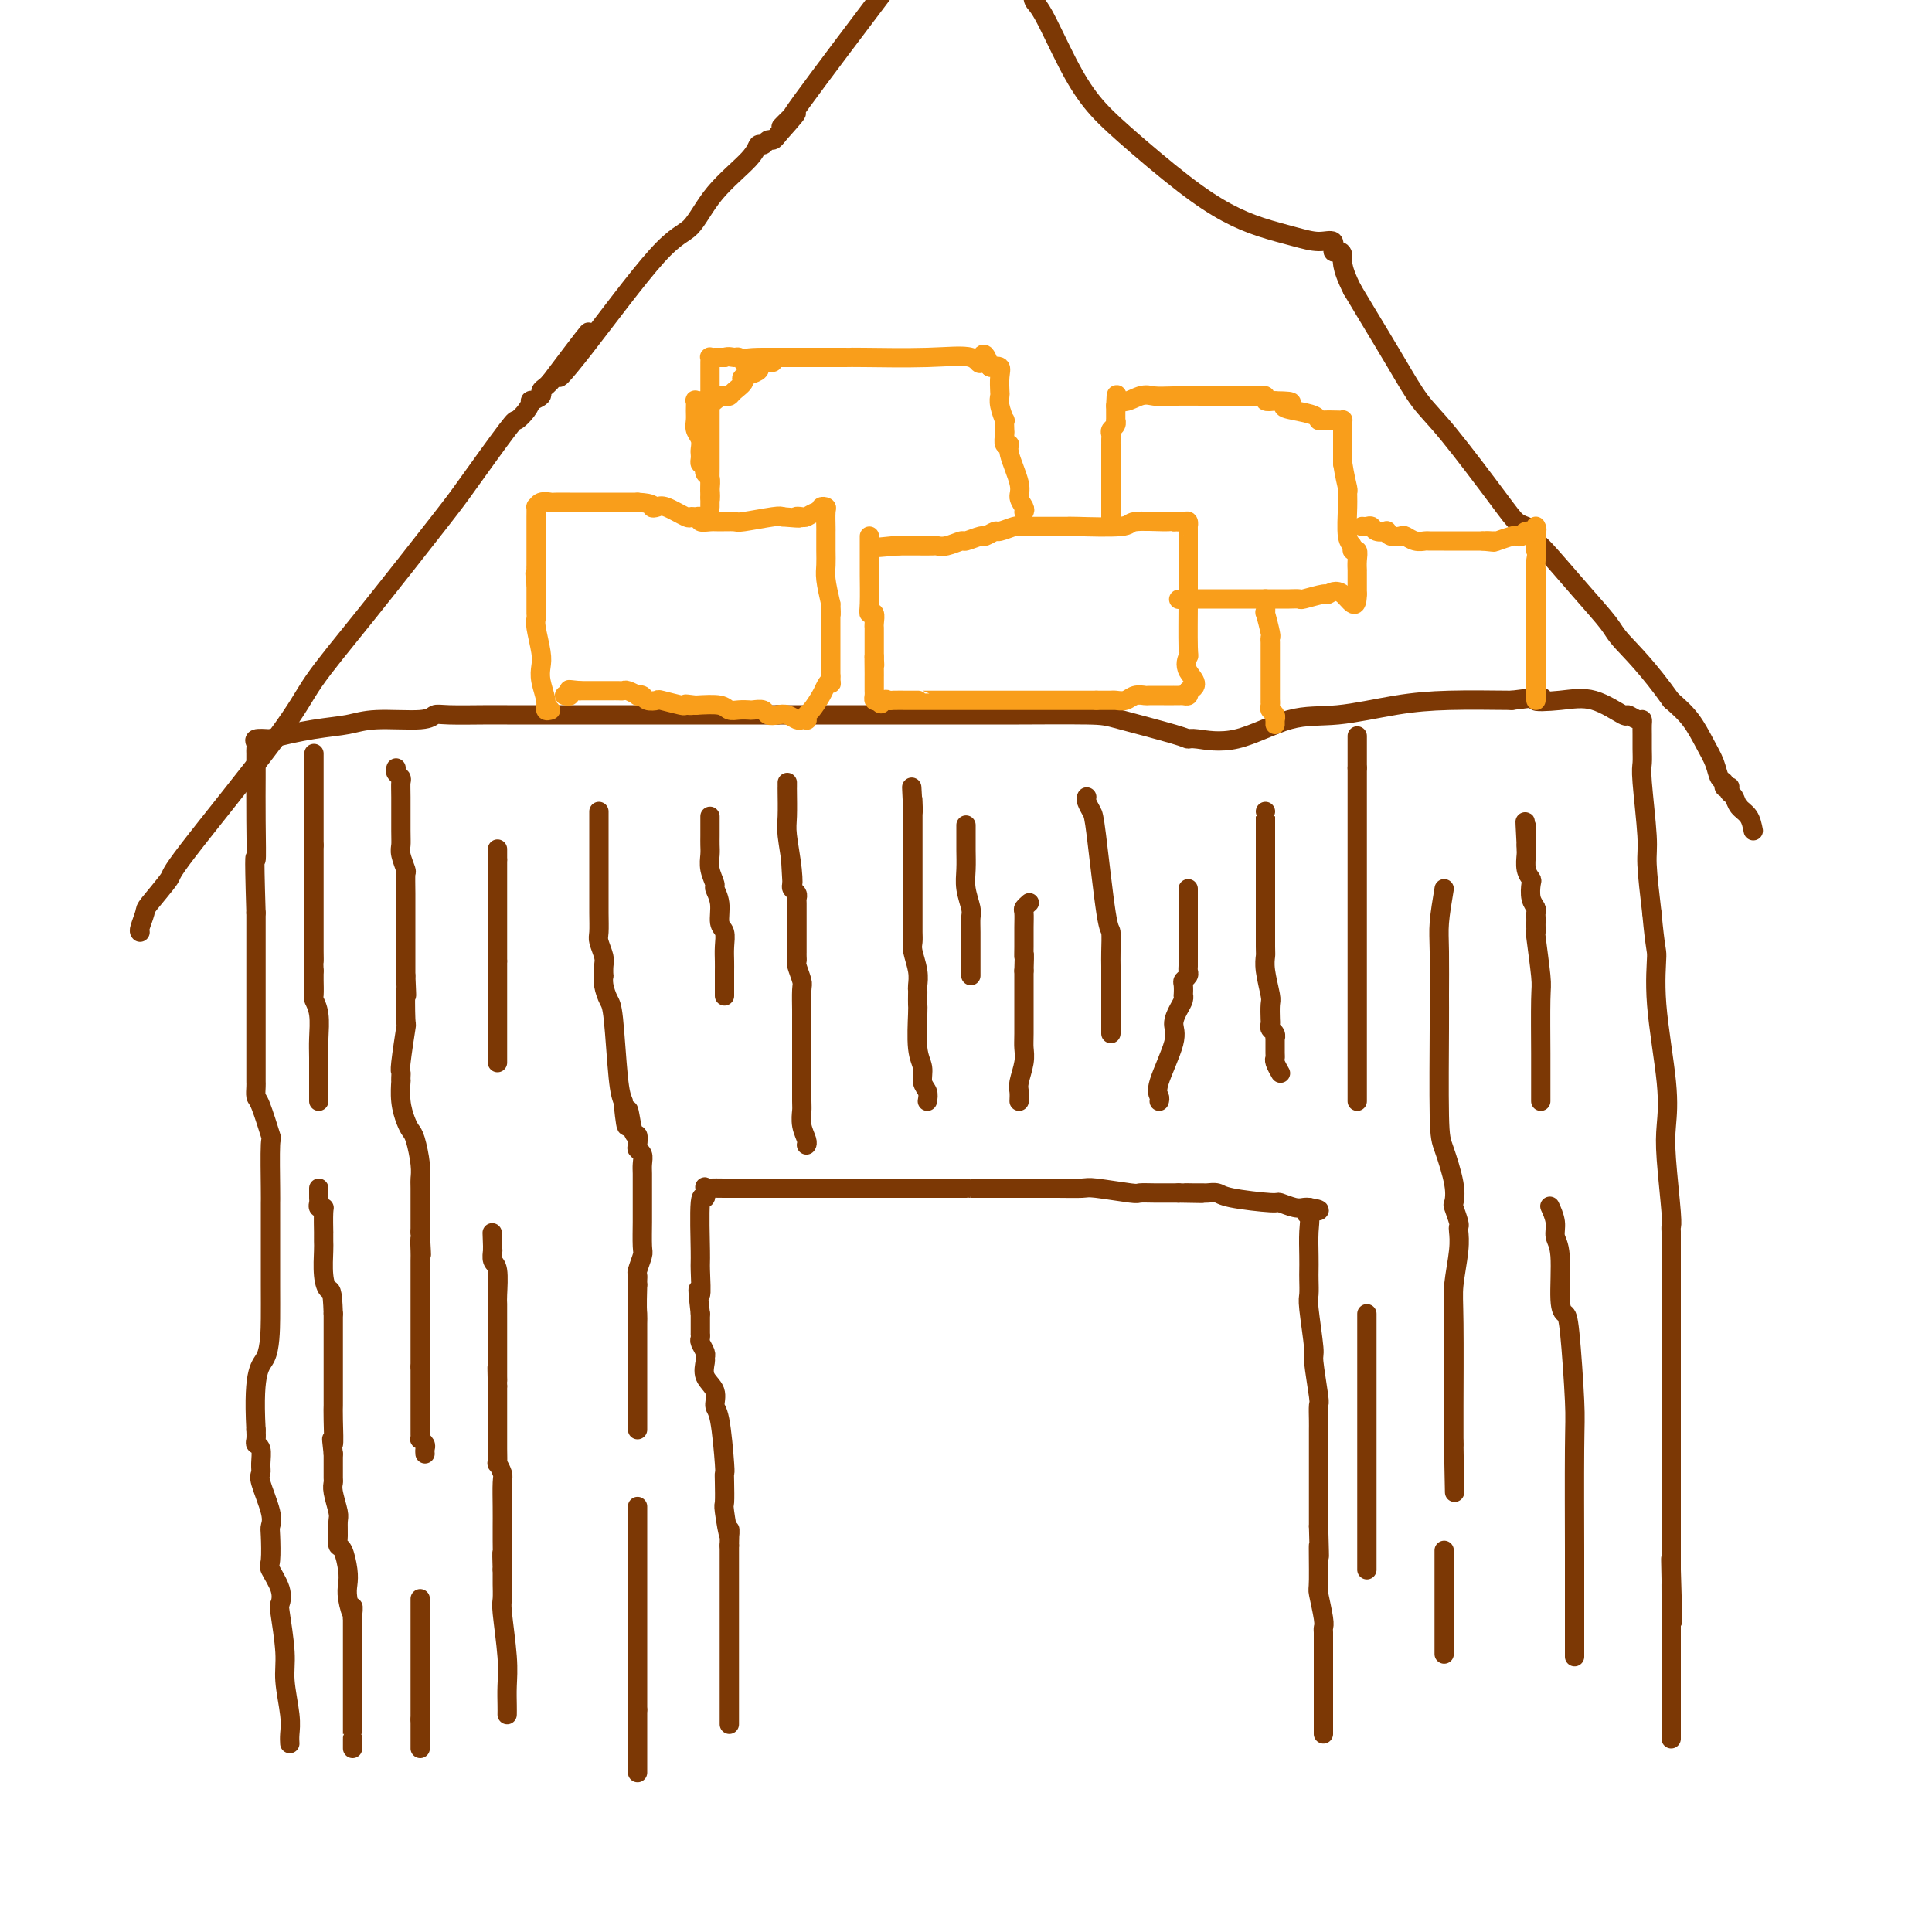 <svg viewBox='0 0 400 400' version='1.1' xmlns='http://www.w3.org/2000/svg' xmlns:xlink='http://www.w3.org/1999/xlink'><g fill='none' stroke='#7C3805' stroke-width='4' stroke-linecap='round' stroke-linejoin='round'><path d='M60,361c-0.032,-0.573 -0.065,-1.145 0,-2c0.065,-0.855 0.227,-1.992 0,-4c-0.227,-2.008 -0.843,-4.885 -1,-7c-0.157,-2.115 0.147,-3.467 0,-6c-0.147,-2.533 -0.743,-6.247 -1,-8c-0.257,-1.753 -0.174,-1.545 0,-2c0.174,-0.455 0.438,-1.574 0,-3c-0.438,-1.426 -1.580,-3.158 -2,-4c-0.420,-0.842 -0.120,-0.793 0,-2c0.120,-1.207 0.060,-3.671 0,-5c-0.060,-1.329 -0.122,-1.524 0,-2c0.122,-0.476 0.426,-1.234 0,-3c-0.426,-1.766 -1.582,-4.539 -2,-6c-0.418,-1.461 -0.098,-1.609 0,-2c0.098,-0.391 -0.026,-1.025 0,-2c0.026,-0.975 0.203,-2.292 0,-3c-0.203,-0.708 -0.785,-0.806 -1,-1c-0.215,-0.194 -0.061,-0.484 0,-1c0.061,-0.516 0.031,-1.258 0,-2'/><path d='M53,296c-0.691,-13.029 1.083,-13.102 2,-15c0.917,-1.898 0.978,-5.621 1,-8c0.022,-2.379 0.005,-3.413 0,-7c-0.005,-3.587 0.000,-9.726 0,-13c-0.000,-3.274 -0.007,-3.683 0,-4c0.007,-0.317 0.026,-0.542 0,-3c-0.026,-2.458 -0.098,-7.149 0,-9c0.098,-1.851 0.366,-0.863 0,-2c-0.366,-1.137 -1.366,-4.399 -2,-6c-0.634,-1.601 -0.902,-1.542 -1,-2c-0.098,-0.458 -0.026,-1.432 0,-2c0.026,-0.568 0.007,-0.730 0,-1c-0.007,-0.270 -0.002,-0.650 0,-1c0.002,-0.350 0.001,-0.671 0,-2c-0.001,-1.329 -0.000,-3.665 0,-5c0.000,-1.335 0.000,-1.667 0,-6c-0.000,-4.333 -0.000,-12.666 0,-21'/><path d='M53,189c-0.464,-15.136 -0.124,-10.977 0,-11c0.124,-0.023 0.033,-4.230 0,-8c-0.033,-3.770 -0.008,-7.104 0,-9c0.008,-1.896 0.000,-2.354 0,-3c-0.000,-0.646 0.008,-1.480 0,-2c-0.008,-0.520 -0.033,-0.727 0,-1c0.033,-0.273 0.124,-0.612 0,-1c-0.124,-0.388 -0.464,-0.825 0,-1c0.464,-0.175 1.732,-0.087 3,0'/><path d='M56,153c2.139,-0.719 5.987,-1.517 9,-2c3.013,-0.483 5.191,-0.651 7,-1c1.809,-0.349 3.251,-0.878 6,-1c2.749,-0.122 6.807,0.163 9,0c2.193,-0.163 2.523,-0.776 3,-1c0.477,-0.224 1.103,-0.060 3,0c1.897,0.060 5.066,0.016 7,0c1.934,-0.016 2.634,-0.004 5,0c2.366,0.004 6.397,0.001 12,0c5.603,-0.001 12.778,-0.000 18,0c5.222,0.000 8.493,0.000 10,0c1.507,-0.000 1.252,-0.000 2,0c0.748,0.000 2.499,0.000 5,0c2.501,-0.000 5.750,-0.000 9,0'/><path d='M161,148c12.485,-0.000 8.196,-0.000 9,0c0.804,0.000 6.701,0.000 10,0c3.299,-0.000 4.001,-0.000 7,0c2.999,0.000 8.297,0.001 12,0c3.703,-0.001 5.812,-0.004 7,0c1.188,0.004 1.456,0.015 5,0c3.544,-0.015 10.363,-0.058 14,0c3.637,0.058 4.092,0.216 7,1c2.908,0.784 8.270,2.196 11,3c2.730,0.804 2.829,1.002 3,1c0.171,-0.002 0.415,-0.203 2,0c1.585,0.203 4.511,0.811 8,0c3.489,-0.811 7.540,-3.040 11,-4c3.460,-0.960 6.330,-0.649 10,-1c3.670,-0.351 8.142,-1.364 12,-2c3.858,-0.636 7.102,-0.896 11,-1c3.898,-0.104 8.449,-0.052 13,0'/><path d='M313,145c9.735,-1.251 5.573,-0.379 5,0c-0.573,0.379 2.441,0.263 5,0c2.559,-0.263 4.661,-0.674 7,0c2.339,0.674 4.914,2.432 6,3c1.086,0.568 0.683,-0.053 1,0c0.317,0.053 1.353,0.779 2,1c0.647,0.221 0.906,-0.064 1,0c0.094,0.064 0.024,0.477 0,1c-0.024,0.523 -0.003,1.155 0,2c0.003,0.845 -0.014,1.905 0,3c0.014,1.095 0.059,2.227 0,3c-0.059,0.773 -0.222,1.187 0,4c0.222,2.813 0.829,8.027 1,11c0.171,2.973 -0.094,3.707 0,6c0.094,2.293 0.547,6.147 1,10'/><path d='M342,189c0.723,7.846 1.030,7.459 1,9c-0.030,1.541 -0.397,5.008 0,10c0.397,4.992 1.556,11.509 2,16c0.444,4.491 0.171,6.956 0,9c-0.171,2.044 -0.242,3.667 0,7c0.242,3.333 0.797,8.376 1,11c0.203,2.624 0.054,2.831 0,3c-0.054,0.169 -0.015,0.301 0,1c0.015,0.699 0.004,1.964 0,4c-0.004,2.036 -0.001,4.844 0,6c0.001,1.156 0.000,0.659 0,5c-0.000,4.341 -0.000,13.520 0,19c0.000,5.480 0.000,7.261 0,9c-0.000,1.739 -0.000,3.435 0,6c0.000,2.565 0.000,6.000 0,8c-0.000,2.000 -0.000,2.567 0,3c0.000,0.433 0.000,0.732 0,2c-0.000,1.268 -0.000,3.505 0,5c0.000,1.495 0.000,2.247 0,3'/><path d='M346,325c0.619,20.931 0.166,5.260 0,0c-0.166,-5.260 -0.044,-0.108 0,2c0.044,2.108 0.012,1.172 0,1c-0.012,-0.172 -0.003,0.420 0,2c0.003,1.580 0.001,4.147 0,6c-0.001,1.853 -0.000,2.993 0,6c0.000,3.007 0.000,7.880 0,10c-0.000,2.120 -0.000,1.486 0,2c0.000,0.514 0.000,2.176 0,3c-0.000,0.824 -0.000,0.808 0,1c0.000,0.192 0.000,0.590 0,1c-0.000,0.410 -0.000,0.831 0,1c0.000,0.169 0.000,0.084 0,0'/><path d='M151,357c0.000,-0.264 0.000,-0.528 0,-1c0.000,-0.472 0.000,-1.153 0,-2c0.000,-0.847 0.000,-1.862 0,-3c0.000,-1.138 -0.000,-2.401 0,-4c0.000,-1.599 0.000,-3.535 0,-5c0.000,-1.465 0.000,-2.459 0,-4c0.000,-1.541 0.000,-3.630 0,-5c0.000,-1.370 -0.000,-2.020 0,-3c0.000,-0.980 0.000,-2.290 0,-3c0.000,-0.710 0.000,-0.820 0,-1c-0.000,-0.180 0.000,-0.429 0,-1c0.000,-0.571 0.000,-1.462 0,-2c0.000,-0.538 0.000,-0.722 0,-1c0.000,-0.278 -0.000,-0.651 0,-1c0.000,-0.349 0.000,-0.675 0,-1'/><path d='M151,320c0.061,-5.891 0.212,-2.118 0,-2c-0.212,0.118 -0.788,-3.417 -1,-5c-0.212,-1.583 -0.059,-1.212 0,-2c0.059,-0.788 0.026,-2.734 0,-4c-0.026,-1.266 -0.043,-1.851 0,-2c0.043,-0.149 0.148,0.137 0,-2c-0.148,-2.137 -0.547,-6.699 -1,-9c-0.453,-2.301 -0.959,-2.343 -1,-3c-0.041,-0.657 0.382,-1.929 0,-3c-0.382,-1.071 -1.570,-1.940 -2,-3c-0.430,-1.060 -0.101,-2.311 0,-3c0.101,-0.689 -0.025,-0.816 0,-1c0.025,-0.184 0.203,-0.425 0,-1c-0.203,-0.575 -0.786,-1.486 -1,-2c-0.214,-0.514 -0.057,-0.633 0,-1c0.057,-0.367 0.015,-0.984 0,-1c-0.015,-0.016 -0.004,0.567 0,0c0.004,-0.567 0.002,-2.283 0,-4'/><path d='M145,272c-0.927,-8.050 -0.245,-4.176 0,-4c0.245,0.176 0.052,-3.348 0,-5c-0.052,-1.652 0.038,-1.434 0,-4c-0.038,-2.566 -0.205,-7.917 0,-10c0.205,-2.083 0.781,-0.898 1,-1c0.219,-0.102 0.082,-1.491 0,-2c-0.082,-0.509 -0.108,-0.136 0,0c0.108,0.136 0.349,0.037 1,0c0.651,-0.037 1.712,-0.010 3,0c1.288,0.010 2.803,0.003 4,0c1.197,-0.003 2.078,-0.001 5,0c2.922,0.001 7.886,0.000 10,0c2.114,-0.000 1.377,-0.000 4,0c2.623,0.000 8.607,0.000 12,0c3.393,-0.000 4.197,-0.000 5,0'/><path d='M190,246c7.352,0.000 3.731,0.000 4,0c0.269,-0.000 4.426,-0.000 6,0c1.574,0.000 0.565,0.000 1,0c0.435,-0.000 2.315,-0.000 3,0c0.685,0.000 0.174,0.000 1,0c0.826,-0.000 2.990,-0.000 4,0c1.010,0.000 0.868,0.000 1,0c0.132,-0.000 0.539,-0.000 1,0c0.461,0.000 0.974,0.000 1,0c0.026,-0.000 -0.437,-0.001 0,0c0.437,0.001 1.774,0.004 3,0c1.226,-0.004 2.340,-0.015 4,0c1.660,0.015 3.865,0.057 5,0c1.135,-0.057 1.201,-0.211 3,0c1.799,0.211 5.333,0.789 7,1c1.667,0.211 1.469,0.057 2,0c0.531,-0.057 1.792,-0.015 3,0c1.208,0.015 2.364,0.004 3,0c0.636,-0.004 0.753,-0.001 1,0c0.247,0.001 0.623,0.001 1,0'/><path d='M244,247c8.738,0.155 3.583,0.042 2,0c-1.583,-0.042 0.405,-0.012 1,0c0.595,0.012 -0.205,0.006 0,0c0.205,-0.006 1.415,-0.012 2,0c0.585,0.012 0.547,0.041 1,0c0.453,-0.041 1.399,-0.151 2,0c0.601,0.151 0.857,0.562 3,1c2.143,0.438 6.171,0.902 8,1c1.829,0.098 1.457,-0.170 2,0c0.543,0.170 2.001,0.777 3,1c0.999,0.223 1.538,0.060 2,0c0.462,-0.060 0.846,-0.017 1,0c0.154,0.017 0.077,0.009 0,0'/><path d='M271,250c4.177,0.660 1.119,0.810 0,1c-1.119,0.190 -0.300,0.420 0,1c0.300,0.580 0.081,1.511 0,3c-0.081,1.489 -0.023,3.537 0,5c0.023,1.463 0.010,2.340 0,3c-0.010,0.660 -0.018,1.102 0,2c0.018,0.898 0.061,2.252 0,3c-0.061,0.748 -0.227,0.892 0,3c0.227,2.108 0.845,6.182 1,8c0.155,1.818 -0.155,1.380 0,3c0.155,1.620 0.774,5.298 1,7c0.226,1.702 0.061,1.428 0,2c-0.061,0.572 -0.016,1.988 0,3c0.016,1.012 0.004,1.618 0,2c-0.004,0.382 -0.001,0.539 0,1c0.001,0.461 0.000,1.227 0,2c-0.000,0.773 -0.000,1.554 0,4c0.000,2.446 0.000,6.556 0,9c-0.000,2.444 -0.000,3.222 0,4'/><path d='M273,316c0.305,10.721 0.068,4.522 0,4c-0.068,-0.522 0.034,4.633 0,7c-0.034,2.367 -0.205,1.948 0,3c0.205,1.052 0.787,3.577 1,5c0.213,1.423 0.057,1.744 0,2c-0.057,0.256 -0.015,0.445 0,1c0.015,0.555 0.004,1.475 0,2c-0.004,0.525 -0.001,0.657 0,1c0.001,0.343 0.000,0.899 0,1c-0.000,0.101 -0.000,-0.254 0,0c0.000,0.254 0.000,1.118 0,2c-0.000,0.882 -0.000,1.784 0,3c0.000,1.216 0.000,2.746 0,4c-0.000,1.254 -0.000,2.231 0,3c0.000,0.769 0.000,1.330 0,2c-0.000,0.670 -0.000,1.450 0,2c0.000,0.550 0.000,0.872 0,1c-0.000,0.128 -0.000,0.064 0,0'/><path d='M73,362c0.000,-0.308 0.000,-0.616 0,-1c0.000,-0.384 0.000,-0.843 0,-1c0.000,-0.157 0.000,-0.013 0,0c-0.000,0.013 -0.000,-0.104 0,-1c0.000,-0.896 0.000,-2.572 0,-3c0.000,-0.428 -0.000,0.393 0,0c0.000,-0.393 0.000,-1.999 0,-3c0.000,-1.001 0.000,-1.398 0,-2c0.000,-0.602 0.000,-1.408 0,-3c0.000,-1.592 0.000,-3.970 0,-5c0.000,-1.030 0.000,-0.712 0,-1c0.000,-0.288 0.000,-1.180 0,-2c0.000,-0.820 0.000,-1.567 0,-2c0.000,-0.433 0.000,-0.552 0,-1c0.000,-0.448 0.000,-1.224 0,-2'/><path d='M73,335c0.060,-4.262 0.209,-1.415 0,-1c-0.209,0.415 -0.778,-1.600 -1,-3c-0.222,-1.400 -0.098,-2.184 0,-3c0.098,-0.816 0.170,-1.665 0,-3c-0.170,-1.335 -0.580,-3.157 -1,-4c-0.420,-0.843 -0.848,-0.708 -1,-1c-0.152,-0.292 -0.027,-1.010 0,-2c0.027,-0.990 -0.045,-2.253 0,-3c0.045,-0.747 0.208,-0.977 0,-2c-0.208,-1.023 -0.788,-2.838 -1,-4c-0.212,-1.162 -0.057,-1.669 0,-2c0.057,-0.331 0.015,-0.484 0,-1c-0.015,-0.516 -0.004,-1.395 0,-2c0.004,-0.605 0.001,-0.935 0,-1c-0.001,-0.065 -0.000,0.136 0,0c0.000,-0.136 0.000,-0.610 0,-1c-0.000,-0.390 -0.000,-0.695 0,-1'/><path d='M69,301c-0.619,-5.458 -0.166,-2.103 0,-2c0.166,0.103 0.044,-3.045 0,-5c-0.044,-1.955 -0.012,-2.716 0,-3c0.012,-0.284 0.003,-0.090 0,-1c-0.003,-0.910 -0.001,-2.923 0,-4c0.001,-1.077 0.000,-1.217 0,-1c-0.000,0.217 -0.000,0.791 0,0c0.000,-0.791 0.000,-2.947 0,-4c-0.000,-1.053 -0.000,-1.003 0,-2c0.000,-0.997 0.000,-3.040 0,-4c-0.000,-0.960 -0.000,-0.835 0,-1c0.000,-0.165 0.000,-0.618 0,-1c-0.000,-0.382 -0.000,-0.691 0,-1'/><path d='M69,272c-0.166,-5.512 -0.580,-4.792 -1,-5c-0.420,-0.208 -0.844,-1.344 -1,-3c-0.156,-1.656 -0.042,-3.831 0,-5c0.042,-1.169 0.012,-1.333 0,-2c-0.012,-0.667 -0.007,-1.838 0,-2c0.007,-0.162 0.016,0.686 0,0c-0.016,-0.686 -0.057,-2.905 0,-4c0.057,-1.095 0.211,-1.067 0,-1c-0.211,0.067 -0.789,0.172 -1,0c-0.211,-0.172 -0.057,-0.620 0,-1c0.057,-0.380 0.015,-0.690 0,-1c-0.015,-0.310 -0.004,-0.619 0,-1c0.004,-0.381 0.001,-0.833 0,-1c-0.001,-0.167 -0.000,-0.048 0,0c0.000,0.048 0.000,0.024 0,0'/><path d='M66,228c0.001,-0.211 0.001,-0.423 0,-1c-0.001,-0.577 -0.004,-1.521 0,-3c0.004,-1.479 0.015,-3.493 0,-5c-0.015,-1.507 -0.057,-2.505 0,-4c0.057,-1.495 0.211,-3.486 0,-5c-0.211,-1.514 -0.789,-2.552 -1,-3c-0.211,-0.448 -0.057,-0.306 0,-1c0.057,-0.694 0.015,-2.225 0,-3c-0.015,-0.775 -0.004,-0.793 0,-1c0.004,-0.207 0.002,-0.604 0,-1'/><path d='M65,201c-0.155,-4.535 -0.041,-2.374 0,-2c0.041,0.374 0.011,-1.040 0,-2c-0.011,-0.960 -0.003,-1.465 0,-2c0.003,-0.535 0.001,-1.099 0,-2c-0.001,-0.901 -0.000,-2.138 0,-3c0.000,-0.862 0.000,-1.348 0,-2c-0.000,-0.652 -0.000,-1.470 0,-2c0.000,-0.530 0.000,-0.772 0,-1c-0.000,-0.228 -0.000,-0.442 0,-1c0.000,-0.558 0.000,-1.459 0,-2c-0.000,-0.541 -0.000,-0.722 0,-1c0.000,-0.278 0.000,-0.652 0,-1c-0.000,-0.348 -0.000,-0.671 0,-1c0.000,-0.329 0.000,-0.666 0,-1c-0.000,-0.334 -0.000,-0.667 0,-1c0.000,-0.333 0.000,-0.667 0,-1c-0.000,-0.333 -0.000,-0.667 0,-1'/><path d='M65,175c0.000,-4.318 0.000,-2.113 0,-2c0.000,0.113 0.000,-1.867 0,-3c0.000,-1.133 0.000,-1.421 0,-2c-0.000,-0.579 0.000,-1.451 0,-2c0.000,-0.549 0.000,-0.776 0,-1c0.000,-0.224 0.000,-0.446 0,-1c0.000,-0.554 0.000,-1.440 0,-2c0.000,-0.560 0.000,-0.794 0,-1c0.000,-0.206 0.000,-0.385 0,-1c0.000,-0.615 0.000,-1.668 0,-2c0.000,-0.332 0.000,0.055 0,0c0.000,-0.055 0.000,-0.553 0,-1c0.000,-0.447 0.000,-0.842 0,-1c0.000,-0.158 0.000,-0.079 0,0'/><path d='M82,159c-0.113,0.329 -0.227,0.658 0,1c0.227,0.342 0.793,0.697 1,1c0.207,0.303 0.054,0.555 0,1c-0.054,0.445 -0.011,1.083 0,3c0.011,1.917 -0.011,5.114 0,7c0.011,1.886 0.056,2.462 0,3c-0.056,0.538 -0.211,1.039 0,2c0.211,0.961 0.789,2.382 1,3c0.211,0.618 0.057,0.434 0,1c-0.057,0.566 -0.015,1.883 0,4c0.015,2.117 0.004,5.033 0,8c-0.004,2.967 -0.002,5.983 0,9'/><path d='M84,202c0.314,6.972 0.098,2.901 0,3c-0.098,0.099 -0.079,4.369 0,6c0.079,1.631 0.217,0.624 0,2c-0.217,1.376 -0.790,5.136 -1,7c-0.210,1.864 -0.057,1.831 0,2c0.057,0.169 0.018,0.538 0,1c-0.018,0.462 -0.016,1.016 0,1c0.016,-0.016 0.046,-0.604 0,0c-0.046,0.604 -0.166,2.398 0,4c0.166,1.602 0.619,3.010 1,4c0.381,0.990 0.691,1.560 1,2c0.309,0.440 0.619,0.750 1,2c0.381,1.250 0.834,3.438 1,5c0.166,1.562 0.044,2.496 0,3c-0.044,0.504 -0.012,0.578 0,2c0.012,1.422 0.003,4.190 0,6c-0.003,1.810 -0.001,2.660 0,3c0.001,0.340 0.000,0.170 0,0'/><path d='M87,255c0.464,8.543 0.124,3.402 0,2c-0.124,-1.402 -0.033,0.935 0,2c0.033,1.065 0.009,0.859 0,2c-0.009,1.141 -0.002,3.630 0,5c0.002,1.370 0.001,1.622 0,2c-0.001,0.378 -0.000,0.882 0,2c0.000,1.118 0.000,2.849 0,4c-0.000,1.151 -0.000,1.723 0,2c0.000,0.277 0.000,0.259 0,1c-0.000,0.741 -0.000,2.240 0,3c0.000,0.760 0.000,0.782 0,1c-0.000,0.218 -0.000,0.634 0,1c0.000,0.366 0.000,0.683 0,1'/><path d='M87,283c0.000,4.660 0.000,2.308 0,2c-0.000,-0.308 -0.000,1.426 0,3c0.000,1.574 0.000,2.986 0,4c-0.000,1.014 -0.001,1.630 0,2c0.001,0.370 0.004,0.495 0,1c-0.004,0.505 -0.015,1.392 0,2c0.015,0.608 0.057,0.937 0,1c-0.057,0.063 -0.211,-0.141 0,0c0.211,0.141 0.789,0.625 1,1c0.211,0.375 0.057,0.639 0,1c-0.057,0.361 -0.016,0.817 0,1c0.016,0.183 0.008,0.091 0,0'/><path d='M87,331c0.000,0.205 0.000,0.411 0,1c0.000,0.589 0.000,1.562 0,2c0.000,0.438 0.000,0.341 0,1c0.000,0.659 0.000,2.074 0,3c0.000,0.926 0.000,1.362 0,2c0.000,0.638 0.000,1.478 0,2c0.000,0.522 0.000,0.725 0,1c0.000,0.275 0.000,0.620 0,1c0.000,0.380 0.000,0.795 0,1c0.000,0.205 -0.000,0.202 0,2c0.000,1.798 0.000,5.399 0,9'/><path d='M87,356c0.000,4.211 0.000,2.239 0,2c0.000,-0.239 0.000,1.256 0,2c0.000,0.744 0.000,0.739 0,1c0.000,0.261 0.000,0.789 0,1c0.000,0.211 0.000,0.106 0,0'/><path d='M105,355c0.008,-0.506 0.016,-1.012 0,-2c-0.016,-0.988 -0.057,-2.457 0,-4c0.057,-1.543 0.211,-3.158 0,-6c-0.211,-2.842 -0.789,-6.911 -1,-9c-0.211,-2.089 -0.057,-2.199 0,-3c0.057,-0.801 0.015,-2.293 0,-3c-0.015,-0.707 -0.004,-0.631 0,-1c0.004,-0.369 0.002,-1.185 0,-2'/><path d='M104,325c-0.155,-5.175 -0.042,-3.113 0,-3c0.042,0.113 0.012,-1.723 0,-3c-0.012,-1.277 -0.007,-1.997 0,-3c0.007,-1.003 0.016,-2.291 0,-4c-0.016,-1.709 -0.057,-3.839 0,-5c0.057,-1.161 0.211,-1.353 0,-2c-0.211,-0.647 -0.789,-1.750 -1,-2c-0.211,-0.250 -0.057,0.353 0,0c0.057,-0.353 0.015,-1.662 0,-3c-0.015,-1.338 -0.004,-2.706 0,-4c0.004,-1.294 0.001,-2.512 0,-4c-0.001,-1.488 -0.001,-3.244 0,-5'/><path d='M103,287c-0.155,-6.377 -0.041,-3.319 0,-2c0.041,1.319 0.011,0.900 0,0c-0.011,-0.900 -0.003,-2.282 0,-3c0.003,-0.718 0.001,-0.772 0,-1c-0.001,-0.228 -0.000,-0.630 0,-1c0.000,-0.370 0.000,-0.708 0,-1c-0.000,-0.292 -0.000,-0.536 0,-1c0.000,-0.464 0.001,-1.147 0,-2c-0.001,-0.853 -0.004,-1.876 0,-3c0.004,-1.124 0.015,-2.347 0,-3c-0.015,-0.653 -0.057,-0.734 0,-2c0.057,-1.266 0.211,-3.715 0,-5c-0.211,-1.285 -0.789,-1.406 -1,-2c-0.211,-0.594 -0.057,-1.660 0,-2c0.057,-0.340 0.016,0.046 0,0c-0.016,-0.046 -0.008,-0.523 0,-1'/><path d='M102,258c-0.167,-4.833 -0.083,-2.417 0,0'/><path d='M103,220c0.000,-0.130 0.000,-0.260 0,-1c0.000,-0.740 0.000,-2.089 0,-3c-0.000,-0.911 0.000,-1.384 0,-2c0.000,-0.616 0.000,-1.373 0,-3c0.000,-1.627 0.000,-4.122 0,-5c0.000,-0.878 0.000,-0.139 0,0c0.000,0.139 0.000,-0.324 0,-1c0.000,-0.676 0.000,-1.567 0,-2c0.000,-0.433 0.000,-0.410 0,-1c0.000,-0.590 0.000,-1.795 0,-3'/><path d='M103,199c0.000,-3.610 0.000,-2.134 0,-2c-0.000,0.134 0.000,-1.073 0,-2c0.000,-0.927 0.000,-1.575 0,-2c0.000,-0.425 0.000,-0.628 0,-1c0.000,-0.372 0.000,-0.913 0,-2c0.000,-1.087 0.000,-2.721 0,-4c0.000,-1.279 0.000,-2.205 0,-3c0.000,-0.795 0.000,-1.461 0,-2c0.000,-0.539 -0.000,-0.953 0,-1c0.000,-0.047 0.000,0.272 0,0c-0.000,-0.272 0.000,-1.136 0,-2'/><path d='M103,178c0.000,-3.417 0.000,-1.458 0,-1c-0.000,0.458 0.000,-0.583 0,-1c0.000,-0.417 0.000,-0.208 0,0'/><path d='M124,168c-0.000,0.474 -0.000,0.947 0,1c0.000,0.053 0.000,-0.316 0,2c-0.000,2.316 -0.001,7.315 0,10c0.001,2.685 0.004,3.055 0,4c-0.004,0.945 -0.015,2.465 0,4c0.015,1.535 0.057,3.085 0,4c-0.057,0.915 -0.211,1.197 0,2c0.211,0.803 0.788,2.129 1,3c0.212,0.871 0.060,1.287 0,2c-0.060,0.713 -0.027,1.722 0,2c0.027,0.278 0.049,-0.176 0,0c-0.049,0.176 -0.168,0.981 0,2c0.168,1.019 0.622,2.253 1,3c0.378,0.747 0.679,1.009 1,4c0.321,2.991 0.663,8.712 1,12c0.337,3.288 0.668,4.144 1,5'/><path d='M129,228c0.955,9.501 0.843,3.253 1,2c0.157,-1.253 0.582,2.490 1,4c0.418,1.510 0.830,0.789 1,1c0.170,0.211 0.098,1.354 0,2c-0.098,0.646 -0.222,0.794 0,1c0.222,0.206 0.792,0.471 1,1c0.208,0.529 0.056,1.321 0,2c-0.056,0.679 -0.015,1.243 0,2c0.015,0.757 0.005,1.706 0,3c-0.005,1.294 -0.005,2.932 0,4c0.005,1.068 0.015,1.568 0,3c-0.015,1.432 -0.057,3.798 0,5c0.057,1.202 0.211,1.239 0,2c-0.211,0.761 -0.789,2.245 -1,3c-0.211,0.755 -0.057,0.780 0,1c0.057,0.220 0.016,0.634 0,1c-0.016,0.366 -0.008,0.683 0,1'/><path d='M132,266c-0.155,5.116 -0.041,5.405 0,6c0.041,0.595 0.011,1.495 0,2c-0.011,0.505 -0.003,0.615 0,2c0.003,1.385 0.001,4.047 0,5c-0.001,0.953 -0.000,0.199 0,0c0.000,-0.199 0.000,0.159 0,1c-0.000,0.841 -0.000,2.166 0,3c0.000,0.834 0.000,1.179 0,2c-0.000,0.821 -0.000,2.119 0,3c0.000,0.881 0.000,1.347 0,2c-0.000,0.653 -0.000,1.495 0,2c0.000,0.505 0.000,0.675 0,1c-0.000,0.325 -0.000,0.807 0,1c0.000,0.193 0.000,0.096 0,0'/><path d='M132,312c0.000,-0.087 0.000,-0.175 0,0c0.000,0.175 0.000,0.611 0,1c0.000,0.389 0.000,0.729 0,2c0.000,1.271 0.000,3.472 0,5c0.000,1.528 0.000,2.384 0,3c0.000,0.616 0.000,0.991 0,2c0.000,1.009 0.000,2.651 0,4c0.000,1.349 0.000,2.404 0,3c0.000,0.596 0.000,0.734 0,1c0.000,0.266 0.000,0.659 0,2c0.000,1.341 0.000,3.630 0,6c0.000,2.370 0.000,4.820 0,7c0.000,2.180 0.000,4.090 0,6'/><path d='M132,354c0.000,8.180 0.000,7.632 0,8c0.000,0.368 0.000,1.654 0,2c0.000,0.346 0.000,-0.247 0,0c0.000,0.247 0.000,1.336 0,2c0.000,0.664 0.000,0.904 0,1c0.000,0.096 0.000,0.048 0,0'/><path d='M167,237c-0.030,0.045 -0.061,0.090 0,0c0.061,-0.090 0.212,-0.314 0,-1c-0.212,-0.686 -0.789,-1.834 -1,-3c-0.211,-1.166 -0.057,-2.350 0,-3c0.057,-0.650 0.015,-0.766 0,-2c-0.015,-1.234 -0.004,-3.587 0,-5c0.004,-1.413 0.001,-1.888 0,-3c-0.001,-1.112 -0.000,-2.862 0,-4c0.000,-1.138 0.000,-1.664 0,-2c-0.000,-0.336 -0.000,-0.482 0,-1c0.000,-0.518 0.001,-1.408 0,-2c-0.001,-0.592 -0.004,-0.887 0,-1c0.004,-0.113 0.015,-0.044 0,-1c-0.015,-0.956 -0.057,-2.938 0,-4c0.057,-1.062 0.211,-1.203 0,-2c-0.211,-0.797 -0.789,-2.249 -1,-3c-0.211,-0.751 -0.057,-0.803 0,-1c0.057,-0.197 0.015,-0.541 0,-1c-0.015,-0.459 -0.004,-1.034 0,-1c0.004,0.034 0.001,0.675 0,0c-0.001,-0.675 0.001,-2.667 0,-4c-0.001,-1.333 -0.004,-2.006 0,-3c0.004,-0.994 0.015,-2.308 0,-3c-0.015,-0.692 -0.056,-0.763 0,-1c0.056,-0.237 0.207,-0.641 0,-1c-0.207,-0.359 -0.774,-0.674 -1,-1c-0.226,-0.326 -0.113,-0.663 0,-1'/><path d='M164,183c-0.480,-8.561 -0.181,-2.963 0,-1c0.181,1.963 0.245,0.292 0,-2c-0.245,-2.292 -0.798,-5.206 -1,-7c-0.202,-1.794 -0.054,-2.467 0,-4c0.054,-1.533 0.015,-3.926 0,-5c-0.015,-1.074 -0.004,-0.828 0,-1c0.004,-0.172 0.001,-0.764 0,-1c-0.001,-0.236 -0.001,-0.118 0,0'/><path d='M147,169c0.000,0.357 0.000,0.714 0,1c-0.000,0.286 -0.001,0.502 0,1c0.001,0.498 0.004,1.279 0,2c-0.004,0.721 -0.016,1.382 0,2c0.016,0.618 0.061,1.192 0,2c-0.061,0.808 -0.228,1.848 0,3c0.228,1.152 0.849,2.415 1,3c0.151,0.585 -0.170,0.491 0,1c0.170,0.509 0.830,1.620 1,3c0.170,1.380 -0.151,3.028 0,4c0.151,0.972 0.772,1.269 1,2c0.228,0.731 0.061,1.898 0,3c-0.061,1.102 -0.016,2.139 0,3c0.016,0.861 0.004,1.545 0,2c-0.004,0.455 -0.001,0.682 0,1c0.001,0.318 0.000,0.726 0,1c-0.000,0.274 -0.000,0.414 0,1c0.000,0.586 0.000,1.619 0,2c-0.000,0.381 -0.000,0.109 0,0c0.000,-0.109 0.000,-0.054 0,0'/><path d='M192,228c0.121,-0.692 0.243,-1.383 0,-2c-0.243,-0.617 -0.850,-1.158 -1,-2c-0.150,-0.842 0.156,-1.983 0,-3c-0.156,-1.017 -0.774,-1.908 -1,-4c-0.226,-2.092 -0.061,-5.385 0,-7c0.061,-1.615 0.017,-1.551 0,-2c-0.017,-0.449 -0.008,-1.412 0,-2c0.008,-0.588 0.016,-0.801 0,-1c-0.016,-0.199 -0.057,-0.385 0,-1c0.057,-0.615 0.211,-1.660 0,-3c-0.211,-1.340 -0.789,-2.975 -1,-4c-0.211,-1.025 -0.057,-1.440 0,-2c0.057,-0.560 0.015,-1.263 0,-2c-0.015,-0.737 -0.004,-1.507 0,-2c0.004,-0.493 0.001,-0.709 0,-1c-0.001,-0.291 -0.000,-0.656 0,-1c0.000,-0.344 0.000,-0.667 0,-1c-0.000,-0.333 -0.000,-0.676 0,-1c0.000,-0.324 0.000,-0.630 0,-1c-0.000,-0.370 -0.000,-0.805 0,-2c0.000,-1.195 0.000,-3.149 0,-4c-0.000,-0.851 -0.000,-0.599 0,-2c0.000,-1.401 0.000,-4.454 0,-6c-0.000,-1.546 -0.000,-1.585 0,-2c0.000,-0.415 0.000,-1.208 0,-2'/><path d='M189,168c-0.464,-9.452 -0.125,-3.083 0,-1c0.125,2.083 0.036,-0.119 0,-1c-0.036,-0.881 -0.018,-0.440 0,0'/><path d='M200,171c-0.001,-0.161 -0.001,-0.323 0,0c0.001,0.323 0.004,1.130 0,2c-0.004,0.870 -0.015,1.804 0,3c0.015,1.196 0.057,2.654 0,4c-0.057,1.346 -0.211,2.581 0,4c0.211,1.419 0.789,3.023 1,4c0.211,0.977 0.057,1.326 0,2c-0.057,0.674 -0.015,1.673 0,3c0.015,1.327 0.004,2.983 0,4c-0.004,1.017 -0.001,1.396 0,2c0.001,0.604 0.000,1.432 0,2c-0.000,0.568 -0.000,0.877 0,1c0.000,0.123 0.000,0.062 0,0'/><path d='M211,228c0.030,-0.719 0.061,-1.438 0,-2c-0.061,-0.562 -0.212,-0.966 0,-2c0.212,-1.034 0.789,-2.696 1,-4c0.211,-1.304 0.057,-2.250 0,-3c-0.057,-0.750 -0.015,-1.305 0,-3c0.015,-1.695 0.004,-4.530 0,-6c-0.004,-1.470 -0.001,-1.573 0,-2c0.001,-0.427 0.000,-1.176 0,-2c-0.000,-0.824 -0.000,-1.722 0,-2c0.000,-0.278 0.000,0.063 0,0c-0.000,-0.063 -0.000,-0.532 0,-1'/><path d='M212,201c0.154,-4.788 0.040,-3.258 0,-3c-0.040,0.258 -0.007,-0.758 0,-2c0.007,-1.242 -0.012,-2.711 0,-4c0.012,-1.289 0.055,-2.397 0,-3c-0.055,-0.603 -0.207,-0.701 0,-1c0.207,-0.299 0.773,-0.800 1,-1c0.227,-0.200 0.113,-0.100 0,0'/><path d='M225,165c-0.097,0.225 -0.194,0.449 0,1c0.194,0.551 0.679,1.428 1,2c0.321,0.572 0.478,0.838 1,5c0.522,4.162 1.408,12.218 2,16c0.592,3.782 0.891,3.290 1,4c0.109,0.710 0.029,2.623 0,4c-0.029,1.377 -0.008,2.220 0,3c0.008,0.780 0.002,1.499 0,2c-0.002,0.501 -0.001,0.785 0,1c0.001,0.215 0.000,0.361 0,1c-0.000,0.639 -0.000,1.771 0,2c0.000,0.229 0.000,-0.447 0,0c-0.000,0.447 -0.000,2.015 0,3c0.000,0.985 0.000,1.388 0,2c-0.000,0.612 -0.000,1.434 0,2c0.000,0.566 0.000,0.876 0,1c-0.000,0.124 -0.000,0.062 0,0'/><path d='M240,228c0.093,-0.299 0.185,-0.597 0,-1c-0.185,-0.403 -0.648,-0.909 0,-3c0.648,-2.091 2.408,-5.766 3,-8c0.592,-2.234 0.015,-3.028 0,-4c-0.015,-0.972 0.532,-2.124 1,-3c0.468,-0.876 0.856,-1.478 1,-2c0.144,-0.522 0.042,-0.966 0,-1c-0.042,-0.034 -0.025,0.342 0,0c0.025,-0.342 0.059,-1.401 0,-2c-0.059,-0.599 -0.212,-0.739 0,-1c0.212,-0.261 0.789,-0.642 1,-1c0.211,-0.358 0.057,-0.691 0,-1c-0.057,-0.309 -0.015,-0.594 0,-1c0.015,-0.406 0.004,-0.932 0,-2c-0.004,-1.068 -0.001,-2.679 0,-4c0.001,-1.321 0.000,-2.354 0,-3c-0.000,-0.646 -0.000,-0.905 0,-2c0.000,-1.095 0.000,-3.025 0,-4c-0.000,-0.975 -0.000,-0.993 0,-1c0.000,-0.007 0.000,-0.002 0,0c-0.000,0.002 -0.000,0.001 0,0'/><path d='M262,168c0.000,-0.005 0.000,-0.010 0,1c-0.000,1.010 -0.000,3.034 0,5c0.000,1.966 0.000,3.874 0,6c-0.000,2.126 -0.001,4.471 0,6c0.001,1.529 0.004,2.241 0,4c-0.004,1.759 -0.015,4.563 0,6c0.015,1.437 0.057,1.506 0,2c-0.057,0.494 -0.211,1.414 0,3c0.211,1.586 0.788,3.840 1,5c0.212,1.160 0.061,1.228 0,2c-0.061,0.772 -0.030,2.250 0,3c0.030,0.750 0.061,0.773 0,1c-0.061,0.227 -0.212,0.660 0,1c0.212,0.340 0.789,0.588 1,1c0.211,0.412 0.055,0.988 0,1c-0.055,0.012 -0.011,-0.539 0,0c0.011,0.539 -0.011,2.169 0,3c0.011,0.831 0.054,0.862 0,1c-0.054,0.138 -0.207,0.383 0,1c0.207,0.617 0.773,1.605 1,2c0.227,0.395 0.113,0.198 0,0'/><path d='M281,228c0.000,-0.122 0.000,-0.243 0,-1c0.000,-0.757 0.000,-2.149 0,-3c0.000,-0.851 0.000,-1.160 0,-4c0.000,-2.840 0.000,-8.210 0,-11c0.000,-2.790 0.000,-2.999 0,-4c0.000,-1.001 0.000,-2.794 0,-5c0.000,-2.206 0.000,-4.825 0,-6c0.000,-1.175 0.000,-0.905 0,-2c0.000,-1.095 0.000,-3.555 0,-5c0.000,-1.445 0.000,-1.875 0,-2c0.000,-0.125 0.000,0.056 0,-1c0.000,-1.056 -0.000,-3.350 0,-5c0.000,-1.650 0.000,-2.658 0,-3c0.000,-0.342 -0.000,-0.018 0,-1c0.000,-0.982 0.000,-3.269 0,-4c0.000,-0.731 0.000,0.095 0,0c0.000,-0.095 0.000,-1.109 0,-2c0.000,-0.891 0.000,-1.657 0,-2c0.000,-0.343 0.000,-0.263 0,-1c0.000,-0.737 0.000,-2.290 0,-3c0.000,-0.710 0.000,-0.576 0,-1c0.000,-0.424 0.000,-1.407 0,-2c0.000,-0.593 0.000,-0.797 0,-1'/><path d='M281,159c0.000,-11.500 0.000,-5.750 0,0'/><path d='M299,184c-0.423,2.531 -0.846,5.063 -1,7c-0.154,1.937 -0.040,3.281 0,6c0.040,2.719 0.004,6.814 0,9c-0.004,2.186 0.024,2.464 0,7c-0.024,4.536 -0.098,13.332 0,18c0.098,4.668 0.370,5.209 1,7c0.630,1.791 1.619,4.833 2,7c0.381,2.167 0.154,3.458 0,4c-0.154,0.542 -0.237,0.336 0,1c0.237,0.664 0.792,2.197 1,3c0.208,0.803 0.070,0.877 0,1c-0.070,0.123 -0.071,0.297 0,1c0.071,0.703 0.215,1.937 0,4c-0.215,2.063 -0.790,4.956 -1,7c-0.210,2.044 -0.056,3.239 0,8c0.056,4.761 0.015,13.090 0,17c-0.015,3.910 -0.004,3.403 0,4c0.004,0.597 0.002,2.299 0,4'/><path d='M301,299c0.311,18.333 0.089,6.667 0,2c-0.089,-4.667 -0.044,-2.333 0,0'/><path d='M299,342c0.000,0.406 0.000,0.813 0,0c0.000,-0.813 0.000,-2.845 0,-5c0.000,-2.155 0.000,-4.434 0,-6c0.000,-1.566 0.000,-2.420 0,-4c0.000,-1.580 0.000,-3.887 0,-5c0.000,-1.113 0.000,-1.032 0,-1c0.000,0.032 0.000,0.016 0,0'/><path d='M283,272c0.000,0.711 0.000,1.423 0,3c0.000,1.577 0.000,4.020 0,6c0.000,1.980 0.000,3.497 0,6c0.000,2.503 0.000,5.990 0,8c0.000,2.010 0.000,2.541 0,5c0.000,2.459 0.000,6.847 0,9c0.000,2.153 0.000,2.071 0,3c0.000,0.929 -0.000,2.868 0,4c0.000,1.132 0.000,1.456 0,2c0.000,0.544 0.000,1.309 0,2c0.000,0.691 0.000,1.309 0,2c-0.000,0.691 0.000,1.455 0,2c0.000,0.545 0.000,0.870 0,1c0.000,0.130 0.000,0.065 0,0'/><path d='M326,343c-0.000,0.068 -0.000,0.135 0,-1c0.000,-1.135 0.001,-3.473 0,-6c-0.001,-2.527 -0.003,-5.244 0,-7c0.003,-1.756 0.012,-2.550 0,-8c-0.012,-5.450 -0.046,-15.554 0,-21c0.046,-5.446 0.171,-6.232 0,-10c-0.171,-3.768 -0.638,-10.518 -1,-14c-0.362,-3.482 -0.618,-3.698 -1,-4c-0.382,-0.302 -0.891,-0.691 -1,-3c-0.109,-2.309 0.181,-6.538 0,-9c-0.181,-2.462 -0.833,-3.157 -1,-4c-0.167,-0.843 0.151,-1.834 0,-3c-0.151,-1.166 -0.771,-2.506 -1,-3c-0.229,-0.494 -0.065,-0.141 0,0c0.065,0.141 0.033,0.071 0,0'/><path d='M319,228c0.001,-0.182 0.001,-0.364 0,-1c-0.001,-0.636 -0.004,-1.727 0,-3c0.004,-1.273 0.015,-2.729 0,-6c-0.015,-3.271 -0.057,-8.358 0,-11c0.057,-2.642 0.211,-2.841 0,-5c-0.211,-2.159 -0.789,-6.280 -1,-8c-0.211,-1.720 -0.057,-1.038 0,-1c0.057,0.038 0.016,-0.567 0,-1c-0.016,-0.433 -0.008,-0.695 0,-1c0.008,-0.305 0.016,-0.653 0,-1c-0.016,-0.347 -0.056,-0.694 0,-1c0.056,-0.306 0.207,-0.570 0,-1c-0.207,-0.430 -0.774,-1.026 -1,-2c-0.226,-0.974 -0.113,-2.327 0,-3c0.113,-0.673 0.226,-0.667 0,-1c-0.226,-0.333 -0.793,-1.007 -1,-2c-0.207,-0.993 -0.056,-2.306 0,-3c0.056,-0.694 0.016,-0.770 0,-1c-0.016,-0.230 -0.008,-0.615 0,-1'/><path d='M316,175c-0.464,-8.608 -0.124,-3.627 0,-2c0.124,1.627 0.033,-0.100 0,-1c-0.033,-0.900 -0.010,-0.971 0,-1c0.010,-0.029 0.005,-0.014 0,0'/><path d='M29,193c-0.116,-0.104 -0.233,-0.208 0,-1c0.233,-0.792 0.814,-2.271 1,-3c0.186,-0.729 -0.023,-0.706 1,-2c1.023,-1.294 3.279,-3.905 4,-5c0.721,-1.095 -0.091,-0.674 4,-6c4.091,-5.326 13.086,-16.398 18,-23c4.914,-6.602 5.748,-8.733 8,-12c2.252,-3.267 5.922,-7.669 11,-14c5.078,-6.331 11.563,-14.592 15,-19c3.437,-4.408 3.825,-4.965 6,-8c2.175,-3.035 6.136,-8.550 8,-11c1.864,-2.450 1.632,-1.836 2,-2c0.368,-0.164 1.338,-1.105 2,-2c0.662,-0.895 1.018,-1.745 1,-2c-0.018,-0.255 -0.408,0.087 0,0c0.408,-0.087 1.615,-0.601 2,-1c0.385,-0.399 -0.050,-0.684 0,-1c0.050,-0.316 0.586,-0.662 1,-1c0.414,-0.338 0.707,-0.669 1,-1'/><path d='M114,79c13.804,-18.362 5.812,-7.266 3,-3c-2.812,4.266 -0.446,1.702 4,-4c4.446,-5.702 10.970,-14.541 15,-19c4.030,-4.459 5.566,-4.539 7,-6c1.434,-1.461 2.765,-4.304 5,-7c2.235,-2.696 5.372,-5.243 7,-7c1.628,-1.757 1.746,-2.722 2,-3c0.254,-0.278 0.646,0.132 1,0c0.354,-0.132 0.672,-0.805 1,-1c0.328,-0.195 0.665,0.087 1,0c0.335,-0.087 0.667,-0.544 1,-1'/><path d='M161,28c7.341,-8.180 2.195,-3.131 1,-2c-1.195,1.131 1.563,-1.657 2,-2c0.437,-0.343 -1.447,1.759 2,-3c3.447,-4.759 12.223,-16.380 21,-28'/><path d='M363,172c-0.219,-1.096 -0.437,-2.192 -1,-3c-0.563,-0.808 -1.470,-1.327 -2,-2c-0.530,-0.673 -0.682,-1.500 -1,-2c-0.318,-0.500 -0.802,-0.673 -1,-1c-0.198,-0.327 -0.109,-0.807 0,-1c0.109,-0.193 0.237,-0.099 0,0c-0.237,0.099 -0.839,0.201 -1,0c-0.161,-0.201 0.121,-0.707 0,-1c-0.121,-0.293 -0.643,-0.374 -1,-1c-0.357,-0.626 -0.549,-1.797 -1,-3c-0.451,-1.203 -1.160,-2.439 -2,-4c-0.840,-1.561 -1.811,-3.446 -3,-5c-1.189,-1.554 -2.594,-2.777 -4,-4'/><path d='M346,145c-4.782,-6.733 -8.237,-10.065 -10,-12c-1.763,-1.935 -1.835,-2.473 -3,-4c-1.165,-1.527 -3.425,-4.045 -6,-7c-2.575,-2.955 -5.466,-6.349 -7,-8c-1.534,-1.651 -1.710,-1.560 -2,-2c-0.290,-0.440 -0.695,-1.412 -1,-2c-0.305,-0.588 -0.510,-0.794 -1,-1c-0.490,-0.206 -1.265,-0.412 -2,-1c-0.735,-0.588 -1.429,-1.556 -4,-5c-2.571,-3.444 -7.021,-9.362 -10,-13c-2.979,-3.638 -4.489,-4.996 -6,-7c-1.511,-2.004 -3.022,-4.655 -5,-8c-1.978,-3.345 -4.422,-7.384 -6,-10c-1.578,-2.616 -2.289,-3.808 -3,-5'/><path d='M280,60c-2.577,-5.074 -2.019,-6.259 -2,-7c0.019,-0.741 -0.502,-1.038 -1,-1c-0.498,0.038 -0.974,0.411 -1,0c-0.026,-0.411 0.397,-1.606 0,-2c-0.397,-0.394 -1.615,0.014 -3,0c-1.385,-0.014 -2.939,-0.449 -5,-1c-2.061,-0.551 -4.630,-1.219 -7,-2c-2.370,-0.781 -4.540,-1.676 -7,-3c-2.460,-1.324 -5.208,-3.076 -9,-6c-3.792,-2.924 -8.627,-7.020 -12,-10c-3.373,-2.980 -5.282,-4.846 -7,-7c-1.718,-2.154 -3.244,-4.598 -5,-8c-1.756,-3.402 -3.742,-7.762 -5,-10c-1.258,-2.238 -1.788,-2.354 -2,-3c-0.212,-0.646 -0.106,-1.823 0,-3'/></g>
<g fill='none' stroke='#F99E1B' stroke-width='4' stroke-linecap='round' stroke-linejoin='round'><path d='M114,147c-0.452,0.126 -0.905,0.251 -1,0c-0.095,-0.251 0.167,-0.879 0,-2c-0.167,-1.121 -0.763,-2.734 -1,-4c-0.237,-1.266 -0.116,-2.186 0,-3c0.116,-0.814 0.227,-1.524 0,-3c-0.227,-1.476 -0.793,-3.719 -1,-5c-0.207,-1.281 -0.055,-1.600 0,-2c0.055,-0.400 0.015,-0.880 0,-1c-0.015,-0.120 -0.004,0.122 0,0c0.004,-0.122 0.001,-0.606 0,-1c-0.001,-0.394 -0.000,-0.697 0,-1c0.000,-0.303 0.000,-0.606 0,-1c-0.000,-0.394 -0.000,-0.879 0,-1c0.000,-0.121 0.000,0.121 0,0c-0.000,-0.121 -0.000,-0.606 0,-1c0.000,-0.394 0.000,-0.697 0,-1'/><path d='M111,121c-0.464,-4.128 -0.124,-1.449 0,-1c0.124,0.449 0.033,-1.333 0,-2c-0.033,-0.667 -0.009,-0.220 0,-1c0.009,-0.780 0.002,-2.787 0,-4c-0.002,-1.213 -0.001,-1.633 0,-2c0.001,-0.367 0.000,-0.680 0,-1c-0.000,-0.320 -0.001,-0.645 0,-1c0.001,-0.355 0.002,-0.740 0,-1c-0.002,-0.260 -0.007,-0.395 0,-1c0.007,-0.605 0.028,-1.679 0,-2c-0.028,-0.321 -0.103,0.110 0,0c0.103,-0.110 0.383,-0.762 1,-1c0.617,-0.238 1.570,-0.064 2,0c0.430,0.064 0.337,0.017 1,0c0.663,-0.017 2.081,-0.005 3,0c0.919,0.005 1.339,0.001 3,0c1.661,-0.001 4.563,-0.000 6,0c1.437,0.000 1.411,0.000 2,0c0.589,-0.000 1.795,-0.000 3,0'/><path d='M132,104c3.729,0.218 3.051,0.762 3,1c-0.051,0.238 0.525,0.169 1,0c0.475,-0.169 0.850,-0.439 2,0c1.150,0.439 3.077,1.585 4,2c0.923,0.415 0.842,0.097 1,0c0.158,-0.097 0.555,0.027 1,0c0.445,-0.027 0.939,-0.204 1,0c0.061,0.204 -0.311,0.788 0,1c0.311,0.212 1.305,0.053 2,0c0.695,-0.053 1.089,-0.000 2,0c0.911,0.000 2.337,-0.051 3,0c0.663,0.051 0.563,0.206 2,0c1.437,-0.206 4.411,-0.773 6,-1c1.589,-0.227 1.795,-0.113 2,0'/><path d='M162,107c5.269,0.469 3.440,0.141 3,0c-0.440,-0.141 0.508,-0.094 1,0c0.492,0.094 0.528,0.235 1,0c0.472,-0.235 1.380,-0.847 2,-1c0.620,-0.153 0.951,0.151 1,0c0.049,-0.151 -0.183,-0.759 0,-1c0.183,-0.241 0.781,-0.116 1,0c0.219,0.116 0.059,0.222 0,1c-0.059,0.778 -0.016,2.228 0,3c0.016,0.772 0.003,0.866 0,1c-0.003,0.134 0.002,0.309 0,1c-0.002,0.691 -0.011,1.896 0,3c0.011,1.104 0.041,2.105 0,3c-0.041,0.895 -0.155,1.684 0,3c0.155,1.316 0.577,3.158 1,5'/><path d='M172,125c0.155,2.955 0.041,2.344 0,2c-0.041,-0.344 -0.011,-0.419 0,0c0.011,0.419 0.003,1.332 0,2c-0.003,0.668 -0.001,1.092 0,2c0.001,0.908 0.000,2.299 0,3c-0.000,0.701 -0.000,0.713 0,1c0.000,0.287 0.000,0.850 0,1c-0.000,0.150 -0.000,-0.114 0,0c0.000,0.114 0.000,0.605 0,1c-0.000,0.395 -0.000,0.693 0,1c0.000,0.307 0.000,0.621 0,1c-0.000,0.379 -0.000,0.823 0,1c0.000,0.177 0.000,0.089 0,0'/><path d='M172,140c0.052,2.507 0.182,1.273 0,1c-0.182,-0.273 -0.676,0.414 -1,1c-0.324,0.586 -0.478,1.071 -1,2c-0.522,0.929 -1.411,2.301 -2,3c-0.589,0.699 -0.878,0.724 -1,1c-0.122,0.276 -0.077,0.802 0,1c0.077,0.198 0.187,0.067 0,0c-0.187,-0.067 -0.670,-0.069 -1,0c-0.330,0.069 -0.507,0.211 -1,0c-0.493,-0.211 -1.302,-0.775 -2,-1c-0.698,-0.225 -1.285,-0.113 -2,0c-0.715,0.113 -1.556,0.226 -2,0c-0.444,-0.226 -0.490,-0.792 -1,-1c-0.510,-0.208 -1.485,-0.060 -2,0c-0.515,0.060 -0.569,0.030 -1,0c-0.431,-0.030 -1.239,-0.060 -2,0c-0.761,0.060 -1.474,0.208 -2,0c-0.526,-0.208 -0.865,-0.774 -2,-1c-1.135,-0.226 -3.068,-0.113 -5,0'/><path d='M144,146c-3.569,-0.460 -1.490,-0.109 -1,0c0.490,0.109 -0.608,-0.022 -1,0c-0.392,0.022 -0.080,0.198 -1,0c-0.920,-0.198 -3.074,-0.771 -4,-1c-0.926,-0.229 -0.625,-0.113 -1,0c-0.375,0.113 -1.428,0.223 -2,0c-0.572,-0.223 -0.664,-0.778 -1,-1c-0.336,-0.222 -0.916,-0.112 -1,0c-0.084,0.112 0.327,0.226 0,0c-0.327,-0.226 -1.392,-0.793 -2,-1c-0.608,-0.207 -0.758,-0.056 -1,0c-0.242,0.056 -0.575,0.015 -1,0c-0.425,-0.015 -0.941,-0.004 -1,0c-0.059,0.004 0.339,0.001 0,0c-0.339,-0.001 -1.414,-0.000 -2,0c-0.586,0.000 -0.682,0.000 -1,0c-0.318,-0.000 -0.859,-0.000 -1,0c-0.141,0.000 0.117,0.000 0,0c-0.117,-0.000 -0.608,-0.000 -1,0c-0.392,0.000 -0.683,0.000 -1,0c-0.317,-0.000 -0.658,-0.000 -1,0'/><path d='M120,143c-3.874,-0.448 -1.560,-0.068 -1,0c0.560,0.068 -0.633,-0.178 -1,0c-0.367,0.178 0.094,0.779 0,1c-0.094,0.221 -0.741,0.063 -1,0c-0.259,-0.063 -0.129,-0.032 0,0'/><path d='M180,111c-0.001,0.409 -0.001,0.818 0,2c0.001,1.182 0.004,3.138 0,4c-0.004,0.862 -0.015,0.630 0,2c0.015,1.370 0.057,4.342 0,6c-0.057,1.658 -0.211,2.003 0,2c0.211,-0.003 0.789,-0.352 1,0c0.211,0.352 0.057,1.407 0,2c-0.057,0.593 -0.015,0.725 0,1c0.015,0.275 0.004,0.692 0,1c-0.004,0.308 -0.001,0.506 0,1c0.001,0.494 0.000,1.284 0,2c-0.000,0.716 -0.000,1.358 0,2'/><path d='M181,136c0.155,3.703 0.041,0.459 0,0c-0.041,-0.459 -0.011,1.866 0,3c0.011,1.134 0.003,1.077 0,1c-0.003,-0.077 -0.001,-0.176 0,0c0.001,0.176 -0.001,0.625 0,1c0.001,0.375 0.003,0.675 0,1c-0.003,0.325 -0.011,0.675 0,1c0.011,0.325 0.041,0.626 0,1c-0.041,0.374 -0.155,0.821 0,1c0.155,0.179 0.577,0.089 1,0'/><path d='M182,145c0.326,1.392 0.641,0.373 1,0c0.359,-0.373 0.761,-0.100 1,0c0.239,0.100 0.314,0.027 1,0c0.686,-0.027 1.983,-0.007 3,0c1.017,0.007 1.755,0.002 2,0c0.245,-0.002 -0.001,-0.001 0,0c0.001,0.001 0.251,0.000 1,0c0.749,-0.000 1.998,-0.000 3,0c1.002,0.000 1.756,0.000 3,0c1.244,-0.000 2.976,-0.000 4,0c1.024,0.000 1.339,0.000 2,0c0.661,-0.000 1.669,-0.000 3,0c1.331,0.000 2.984,0.000 4,0c1.016,-0.000 1.393,-0.000 2,0c0.607,0.000 1.444,0.000 3,0c1.556,-0.000 3.831,-0.000 5,0c1.169,0.000 1.231,0.000 2,0c0.769,-0.000 2.246,-0.000 3,0c0.754,0.000 0.787,0.000 1,0c0.213,-0.000 0.607,-0.000 1,0'/><path d='M227,145c7.141,0.000 2.494,0.001 1,0c-1.494,-0.001 0.166,-0.004 1,0c0.834,0.004 0.844,0.015 1,0c0.156,-0.015 0.460,-0.057 1,0c0.540,0.057 1.318,0.211 2,0c0.682,-0.211 1.267,-0.789 2,-1c0.733,-0.211 1.612,-0.057 2,0c0.388,0.057 0.285,0.015 1,0c0.715,-0.015 2.247,-0.004 3,0c0.753,0.004 0.726,0.001 1,0c0.274,-0.001 0.848,0.001 1,0c0.152,-0.001 -0.117,-0.003 0,0c0.117,0.003 0.619,0.011 1,0c0.381,-0.011 0.641,-0.041 1,0c0.359,0.041 0.817,0.155 1,0c0.183,-0.155 0.092,-0.577 0,-1'/><path d='M246,143c2.939,-1.029 0.788,-2.602 0,-4c-0.788,-1.398 -0.211,-2.622 0,-3c0.211,-0.378 0.057,0.091 0,-2c-0.057,-2.091 -0.015,-6.740 0,-9c0.015,-2.260 0.004,-2.130 0,-2c-0.004,0.130 -0.001,0.260 0,0c0.001,-0.260 0.000,-0.910 0,-2c-0.000,-1.090 -0.000,-2.621 0,-3c0.000,-0.379 0.000,0.393 0,0c-0.000,-0.393 -0.000,-1.950 0,-3c0.000,-1.050 0.000,-1.592 0,-2c-0.000,-0.408 -0.000,-0.683 0,-1c0.000,-0.317 0.001,-0.677 0,-1c-0.001,-0.323 -0.002,-0.608 0,-1c0.002,-0.392 0.009,-0.889 0,-1c-0.009,-0.111 -0.033,0.166 0,0c0.033,-0.166 0.124,-0.776 0,-1c-0.124,-0.224 -0.464,-0.064 -1,0c-0.536,0.064 -1.268,0.032 -2,0'/><path d='M243,108c-0.564,-0.138 -0.475,0.015 -2,0c-1.525,-0.015 -4.664,-0.200 -6,0c-1.336,0.200 -0.869,0.786 -3,1c-2.131,0.214 -6.861,0.057 -9,0c-2.139,-0.057 -1.687,-0.015 -2,0c-0.313,0.015 -1.390,0.004 -2,0c-0.610,-0.004 -0.754,-0.001 -1,0c-0.246,0.001 -0.595,0.000 -1,0c-0.405,-0.000 -0.868,-0.000 -1,0c-0.132,0.000 0.066,0.000 0,0c-0.066,-0.000 -0.397,-0.001 -1,0c-0.603,0.001 -1.479,0.004 -2,0c-0.521,-0.004 -0.688,-0.016 -1,0c-0.312,0.016 -0.771,0.061 -1,0c-0.229,-0.061 -0.230,-0.228 -1,0c-0.770,0.228 -2.308,0.850 -3,1c-0.692,0.150 -0.537,-0.171 -1,0c-0.463,0.171 -1.545,0.834 -2,1c-0.455,0.166 -0.283,-0.166 -1,0c-0.717,0.166 -2.323,0.829 -3,1c-0.677,0.171 -0.426,-0.150 -1,0c-0.574,0.150 -1.974,0.772 -3,1c-1.026,0.228 -1.678,0.061 -2,0c-0.322,-0.061 -0.313,-0.016 -1,0c-0.687,0.016 -2.070,0.004 -3,0c-0.930,-0.004 -1.409,-0.001 -2,0c-0.591,0.001 -1.296,0.001 -2,0'/><path d='M186,113c-9.048,0.774 -3.167,0.208 -1,0c2.167,-0.208 0.619,-0.060 0,0c-0.619,0.060 -0.310,0.030 0,0'/><path d='M212,106c0.130,-0.243 0.260,-0.486 0,-1c-0.260,-0.514 -0.911,-1.299 -1,-2c-0.089,-0.701 0.382,-1.319 0,-3c-0.382,-1.681 -1.619,-4.424 -2,-6c-0.381,-1.576 0.094,-1.986 0,-2c-0.094,-0.014 -0.756,0.367 -1,0c-0.244,-0.367 -0.069,-1.481 0,-2c0.069,-0.519 0.033,-0.444 0,-1c-0.033,-0.556 -0.061,-1.744 0,-2c0.061,-0.256 0.212,0.419 0,0c-0.212,-0.419 -0.787,-1.934 -1,-3c-0.213,-1.066 -0.062,-1.683 0,-2c0.062,-0.317 0.037,-0.332 0,-1c-0.037,-0.668 -0.087,-1.987 0,-3c0.087,-1.013 0.311,-1.718 0,-2c-0.311,-0.282 -1.155,-0.141 -2,0'/><path d='M205,76c-1.508,-4.807 -1.777,-1.824 -2,-1c-0.223,0.824 -0.400,-0.511 -2,-1c-1.600,-0.489 -4.622,-0.131 -9,0c-4.378,0.131 -10.111,0.035 -13,0c-2.889,-0.035 -2.932,-0.009 -3,0c-0.068,0.009 -0.159,0.003 -1,0c-0.841,-0.003 -2.432,-0.001 -3,0c-0.568,0.001 -0.113,0.000 -1,0c-0.887,-0.000 -3.116,-0.000 -4,0c-0.884,0.000 -0.422,0.000 -1,0c-0.578,-0.000 -2.196,-0.000 -3,0c-0.804,0.000 -0.793,0.000 -1,0c-0.207,-0.000 -0.633,-0.000 -1,0c-0.367,0.000 -0.676,0.000 -1,0c-0.324,-0.000 -0.664,-0.000 -1,0c-0.336,0.000 -0.668,0.000 -1,0'/><path d='M158,74c-7.308,0.031 -2.076,1.108 -1,2c1.076,0.892 -2.002,1.598 -3,2c-0.998,0.402 0.083,0.499 0,1c-0.083,0.501 -1.332,1.406 -2,2c-0.668,0.594 -0.756,0.877 -1,1c-0.244,0.123 -0.642,0.085 -1,0c-0.358,-0.085 -0.674,-0.219 -1,0c-0.326,0.219 -0.661,0.791 -1,1c-0.339,0.209 -0.683,0.057 -1,0c-0.317,-0.057 -0.607,-0.017 -1,0c-0.393,0.017 -0.890,0.010 -1,0c-0.110,-0.010 0.167,-0.025 0,0c-0.167,0.025 -0.778,0.090 -1,0c-0.222,-0.090 -0.056,-0.334 0,0c0.056,0.334 0.001,1.245 0,2c-0.001,0.755 0.052,1.354 0,2c-0.052,0.646 -0.210,1.339 0,2c0.210,0.661 0.788,1.291 1,2c0.212,0.709 0.060,1.497 0,2c-0.060,0.503 -0.026,0.723 0,1c0.026,0.277 0.046,0.613 0,1c-0.046,0.387 -0.156,0.825 0,1c0.156,0.175 0.578,0.088 1,0'/><path d='M146,96c0.326,1.876 0.140,1.065 0,1c-0.140,-0.065 -0.234,0.616 0,1c0.234,0.384 0.795,0.472 1,1c0.205,0.528 0.055,1.495 0,2c-0.055,0.505 -0.015,0.548 0,1c0.015,0.452 0.004,1.314 0,2c-0.004,0.686 -0.001,1.196 0,1c0.001,-0.196 0.001,-1.098 0,-2'/><path d='M147,103c0.155,0.780 0.041,-0.771 0,-2c-0.041,-1.229 -0.011,-2.137 0,-4c0.011,-1.863 0.003,-4.681 0,-7c-0.003,-2.319 -0.001,-4.140 0,-5c0.001,-0.860 0.000,-0.760 0,-1c-0.000,-0.240 -0.000,-0.822 0,-1c0.000,-0.178 0.000,0.047 0,0c-0.000,-0.047 -0.000,-0.365 0,-1c0.000,-0.635 0.000,-1.585 0,-2c-0.000,-0.415 -0.001,-0.293 0,-1c0.001,-0.707 0.003,-2.242 0,-3c-0.003,-0.758 -0.012,-0.739 0,-1c0.012,-0.261 0.045,-0.802 0,-1c-0.045,-0.198 -0.167,-0.053 0,0c0.167,0.053 0.622,0.014 1,0c0.378,-0.014 0.679,-0.004 1,0c0.321,0.004 0.660,0.002 1,0'/><path d='M150,74c0.874,-0.293 1.558,-0.026 2,0c0.442,0.026 0.643,-0.189 1,0c0.357,0.189 0.869,0.783 1,1c0.131,0.217 -0.119,0.058 0,0c0.119,-0.058 0.605,-0.016 1,0c0.395,0.016 0.697,0.004 1,0c0.303,-0.004 0.607,-0.001 1,0c0.393,0.001 0.876,0.000 1,0c0.124,-0.000 -0.111,-0.000 0,0c0.111,0.000 0.568,0.000 1,0c0.432,-0.000 0.838,-0.000 1,0c0.162,0.000 0.081,0.000 0,0'/><path d='M230,109c-0.000,-0.137 -0.000,-0.275 0,-1c0.000,-0.725 0.000,-2.038 0,-3c-0.000,-0.962 -0.000,-1.572 0,-2c0.000,-0.428 0.000,-0.674 0,-2c-0.000,-1.326 -0.000,-3.731 0,-5c0.000,-1.269 0.000,-1.401 0,-2c-0.000,-0.599 -0.001,-1.666 0,-2c0.001,-0.334 0.004,0.066 0,0c-0.004,-0.066 -0.015,-0.596 0,-1c0.015,-0.404 0.057,-0.681 0,-1c-0.057,-0.319 -0.211,-0.681 0,-1c0.211,-0.319 0.789,-0.597 1,-1c0.211,-0.403 0.057,-0.933 0,-1c-0.057,-0.067 -0.015,0.328 0,0c0.015,-0.328 0.004,-1.379 0,-2c-0.004,-0.621 -0.002,-0.810 0,-1'/><path d='M231,84c0.176,-4.033 0.118,-1.617 1,-1c0.882,0.617 2.706,-0.567 4,-1c1.294,-0.433 2.060,-0.116 3,0c0.940,0.116 2.055,0.031 4,0c1.945,-0.031 4.722,-0.008 6,0c1.278,0.008 1.058,0.002 2,0c0.942,-0.002 3.046,-0.000 4,0c0.954,0.000 0.757,-0.001 1,0c0.243,0.001 0.925,0.004 2,0c1.075,-0.004 2.542,-0.015 3,0c0.458,0.015 -0.094,0.056 0,0c0.094,-0.056 0.833,-0.207 1,0c0.167,0.207 -0.238,0.774 0,1c0.238,0.226 1.119,0.113 2,0'/><path d='M264,83c5.498,0.023 2.742,0.581 2,1c-0.742,0.419 0.529,0.701 2,1c1.471,0.299 3.140,0.616 4,1c0.860,0.384 0.910,0.834 1,1c0.090,0.166 0.220,0.047 1,0c0.780,-0.047 2.209,-0.021 3,0c0.791,0.021 0.944,0.036 1,0c0.056,-0.036 0.015,-0.123 0,0c-0.015,0.123 -0.004,0.456 0,1c0.004,0.544 0.001,1.301 0,2c-0.001,0.699 -0.000,1.342 0,2c0.000,0.658 0.000,1.331 0,2c-0.000,0.669 -0.000,1.335 0,2'/><path d='M278,96c0.382,2.489 0.839,4.211 1,5c0.161,0.789 0.028,0.646 0,1c-0.028,0.354 0.049,1.204 0,3c-0.049,1.796 -0.223,4.539 0,6c0.223,1.461 0.844,1.639 1,2c0.156,0.361 -0.154,0.905 0,1c0.154,0.095 0.773,-0.258 1,0c0.227,0.258 0.061,1.129 0,2c-0.061,0.871 -0.016,1.743 0,2c0.016,0.257 0.004,-0.100 0,0c-0.004,0.100 -0.001,0.656 0,1c0.001,0.344 0.000,0.477 0,1c-0.000,0.523 -0.000,1.435 0,2c0.000,0.565 0.000,0.782 0,1'/><path d='M281,123c-0.033,4.173 -1.615,1.104 -3,0c-1.385,-1.104 -2.573,-0.243 -3,0c-0.427,0.243 -0.093,-0.131 -1,0c-0.907,0.131 -3.054,0.767 -4,1c-0.946,0.233 -0.690,0.062 -1,0c-0.310,-0.062 -1.186,-0.017 -2,0c-0.814,0.017 -1.565,0.004 -2,0c-0.435,-0.004 -0.554,-0.001 -1,0c-0.446,0.001 -1.220,0.000 -2,0c-0.780,-0.000 -1.567,-0.000 -2,0c-0.433,0.000 -0.511,0.000 -1,0c-0.489,-0.000 -1.388,-0.000 -2,0c-0.612,0.000 -0.938,0.000 -1,0c-0.062,-0.000 0.139,-0.000 0,0c-0.139,0.000 -0.617,0.000 -1,0c-0.383,-0.000 -0.669,-0.000 -1,0c-0.331,0.000 -0.705,0.000 -1,0c-0.295,-0.000 -0.510,-0.000 -1,0c-0.490,0.000 -1.255,0.000 -2,0c-0.745,-0.000 -1.470,-0.000 -2,0c-0.530,0.000 -0.866,0.000 -1,0c-0.134,-0.000 -0.067,-0.000 0,0'/><path d='M247,124c-5.429,0.155 -2.000,0.042 -1,0c1.000,-0.042 -0.429,-0.012 -1,0c-0.571,0.012 -0.286,0.006 0,0'/><path d='M262,124c0.030,1.383 0.061,2.766 0,3c-0.061,0.234 -0.212,-0.680 0,0c0.212,0.680 0.789,2.956 1,4c0.211,1.044 0.057,0.856 0,1c-0.057,0.144 -0.015,0.620 0,1c0.015,0.380 0.004,0.665 0,1c-0.004,0.335 -0.001,0.722 0,1c0.001,0.278 0.000,0.448 0,1c-0.000,0.552 0.000,1.485 0,2c-0.000,0.515 -0.001,0.610 0,2c0.001,1.390 0.004,4.074 0,5c-0.004,0.926 -0.015,0.095 0,0c0.015,-0.095 0.057,0.548 0,1c-0.057,0.452 -0.211,0.713 0,1c0.211,0.287 0.789,0.599 1,1c0.211,0.401 0.057,0.891 0,1c-0.057,0.109 -0.015,-0.163 0,0c0.015,0.163 0.004,0.761 0,1c-0.004,0.239 -0.002,0.120 0,0'/><path d='M282,109c0.323,0.030 0.646,0.060 1,0c0.354,-0.060 0.738,-0.208 1,0c0.262,0.208 0.403,0.774 1,1c0.597,0.226 1.651,0.112 2,0c0.349,-0.112 -0.006,-0.222 0,0c0.006,0.222 0.373,0.778 1,1c0.627,0.222 1.514,0.112 2,0c0.486,-0.112 0.572,-0.226 1,0c0.428,0.226 1.199,0.793 2,1c0.801,0.207 1.632,0.056 2,0c0.368,-0.056 0.273,-0.015 1,0c0.727,0.015 2.276,0.004 3,0c0.724,-0.004 0.623,-0.001 1,0c0.377,0.001 1.231,0.000 2,0c0.769,-0.000 1.454,-0.000 2,0c0.546,0.000 0.955,0.000 1,0c0.045,-0.000 -0.273,-0.000 0,0c0.273,0.000 1.136,0.000 2,0'/><path d='M307,112c4.053,0.463 1.685,0.120 1,0c-0.685,-0.120 0.313,-0.018 1,0c0.687,0.018 1.063,-0.047 1,0c-0.063,0.047 -0.565,0.205 0,0c0.565,-0.205 2.197,-0.772 3,-1c0.803,-0.228 0.775,-0.118 1,0c0.225,0.118 0.701,0.243 1,0c0.299,-0.243 0.420,-0.853 1,-1c0.580,-0.147 1.620,0.171 2,0c0.380,-0.171 0.102,-0.829 0,-1c-0.102,-0.171 -0.027,0.146 0,1c0.027,0.854 0.008,2.244 0,3c-0.008,0.756 -0.004,0.878 0,1'/><path d='M318,114c0.309,0.933 0.083,1.265 0,2c-0.083,0.735 -0.022,1.871 0,2c0.022,0.129 0.006,-0.751 0,0c-0.006,0.751 -0.002,3.132 0,4c0.002,0.868 0.000,0.221 0,1c-0.000,0.779 -0.000,2.982 0,4c0.000,1.018 0.000,0.850 0,1c-0.000,0.150 -0.000,0.618 0,1c0.000,0.382 0.000,0.678 0,1c-0.000,0.322 -0.000,0.668 0,1c0.000,0.332 0.000,0.648 0,1c-0.000,0.352 -0.000,0.738 0,1c0.000,0.262 0.000,0.400 0,1c-0.000,0.600 -0.000,1.661 0,2c0.000,0.339 0.000,-0.046 0,0c-0.000,0.046 -0.000,0.523 0,1'/><path d='M318,137c0.000,3.741 0.000,1.594 0,1c0.000,-0.594 0.000,0.366 0,1c0.000,0.634 0.000,0.944 0,1c0.000,0.056 0.000,-0.140 0,0c0.000,0.140 0.000,0.616 0,1c0.000,0.384 0.000,0.677 0,1c0.000,0.323 0.000,0.675 0,1c0.000,0.325 0.000,0.623 0,1c0.000,0.377 0.000,0.832 0,1c0.000,0.168 0.000,0.048 0,0c0.000,-0.048 0.000,-0.024 0,0'/></g>
</svg>